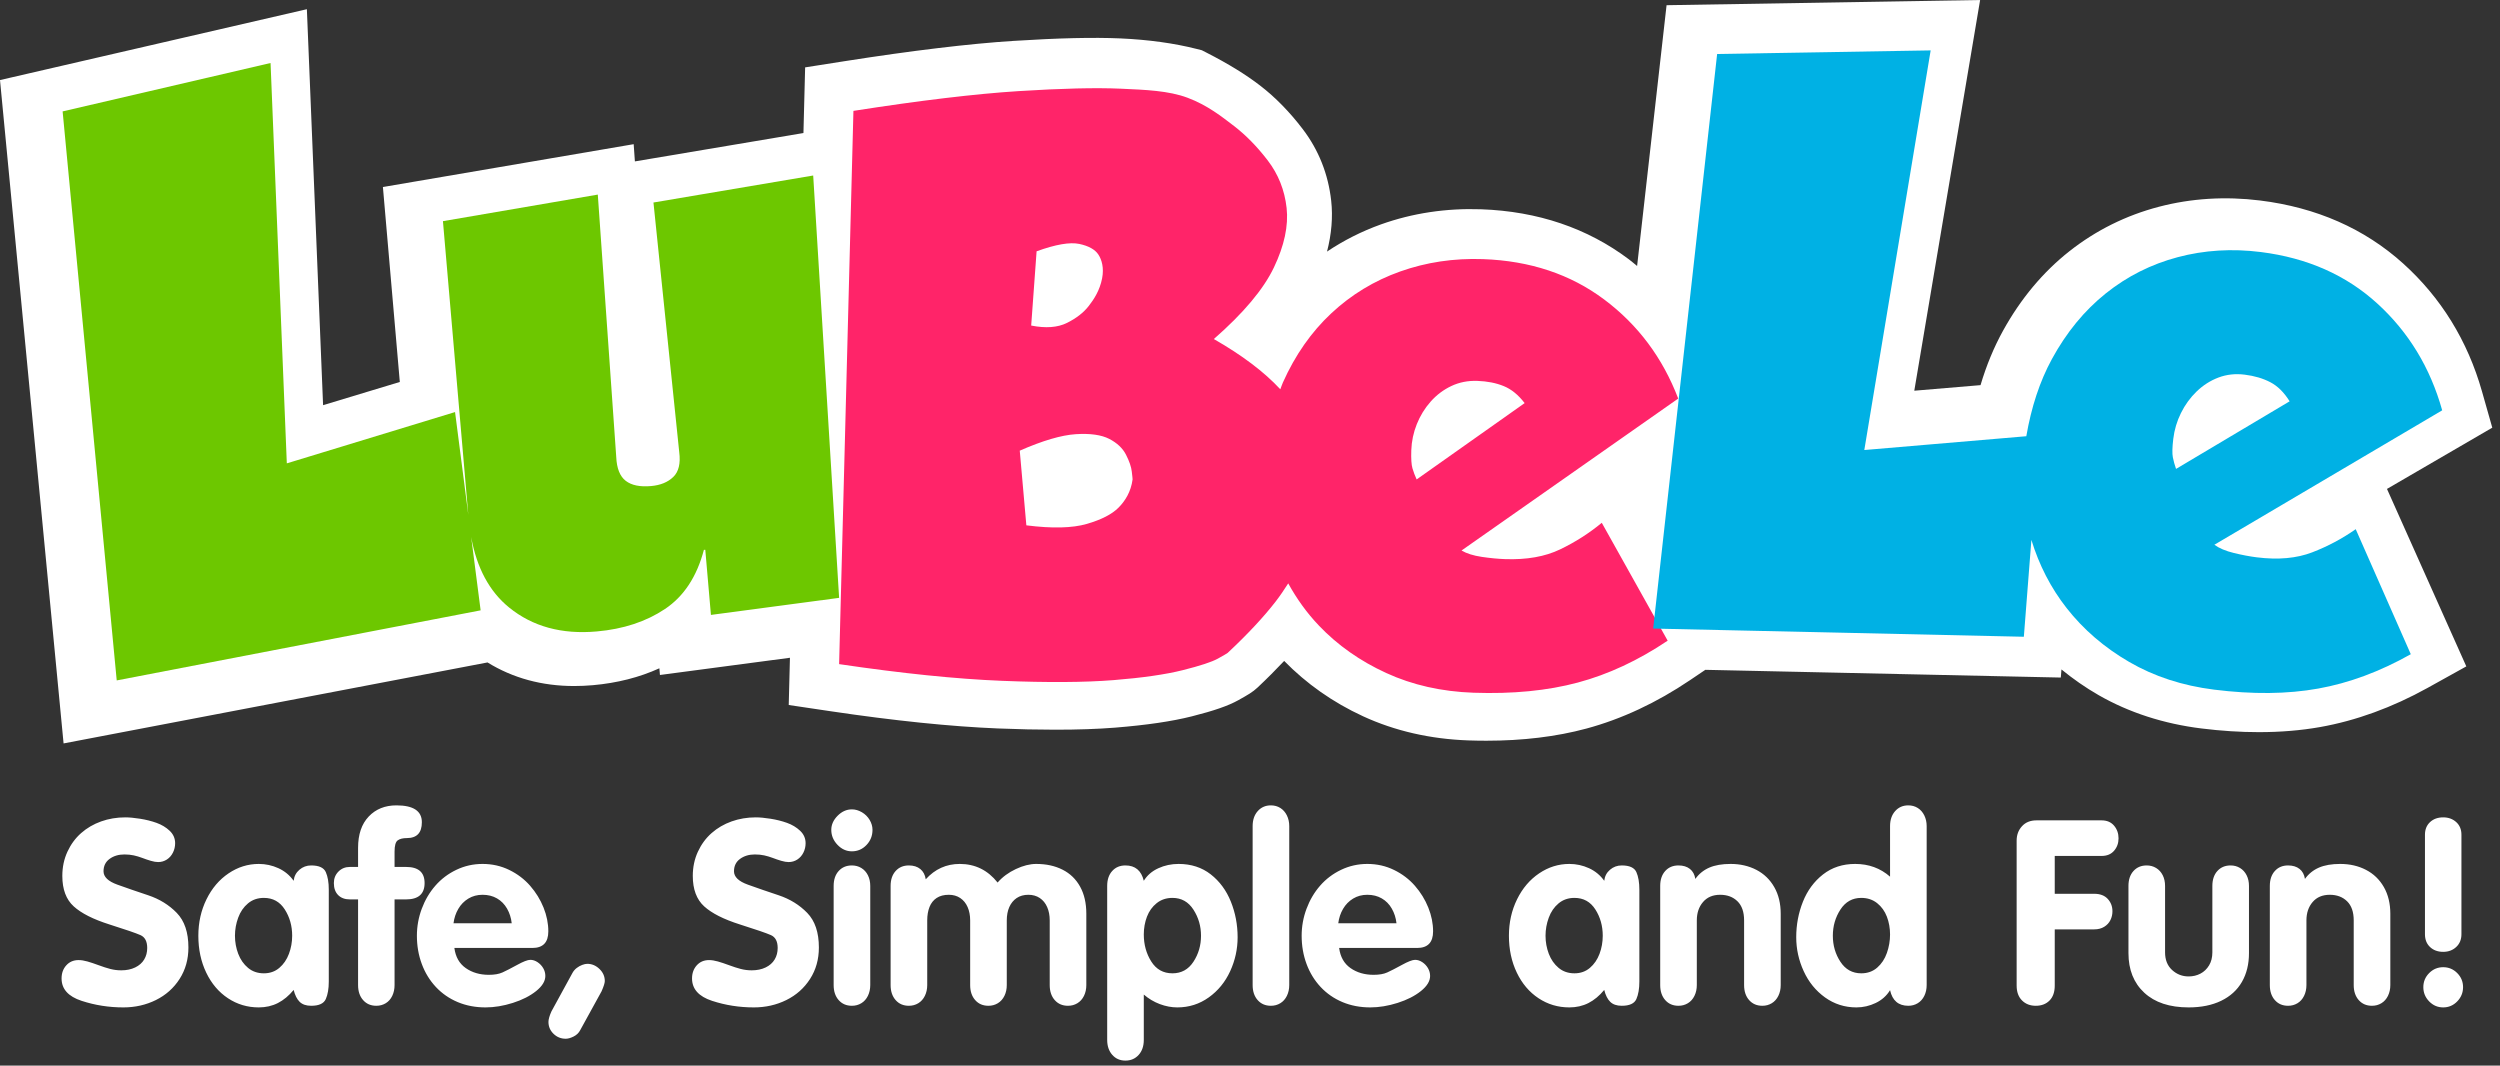 <?xml version="1.0" encoding="UTF-8"?>
<svg width="183px" height="78px" viewBox="0 0 183 78" version="1.1" xmlns="http://www.w3.org/2000/svg" xmlns:xlink="http://www.w3.org/1999/xlink">
    <rect x="0" y="0" width="183" height="78" fill="#333333" stroke="none"/>
    <!-- Generator: Sketch 62 (91390) - https://sketch.com -->
    <title>Group 5</title>
    <desc>Created with Sketch.</desc>
    <g id="Website" stroke="none" stroke-width="1" fill="none" fill-rule="evenodd">
        <g id="Desktop-HD-Copy-8" transform="translate(-629, -50)">
            <g id="Group-5" transform="translate(629, 50)">
                <g id="Group-2-Copy" transform="translate(0, 0)">
                    <path d="M182.435,31.306 L181.682,28.654 C180.629,24.94 178.683,21.785 175.9,19.278 C173.074,16.734 169.555,15.185 165.438,14.676 C162.895,14.361 160.404,14.515 158.037,15.134 C155.629,15.764 153.423,16.859 151.48,18.391 C149.547,19.914 147.914,21.87 146.625,24.203 C145.948,25.428 145.399,26.763 144.975,28.192 L140.126,28.6 L144.945,0 L121.993,0.381 L119.836,19.47 C119.637,19.308 119.444,19.14 119.237,18.985 C116.203,16.699 112.563,15.466 108.417,15.319 C105.864,15.23 103.39,15.602 101.085,16.426 C99.678,16.931 98.359,17.598 97.138,18.416 C97.469,17.133 97.575,15.889 97.444,14.7 C97.229,12.752 96.531,10.988 95.366,9.457 C94.409,8.201 93.362,7.129 92.25,6.271 C91.199,5.46 89.914,4.67 88.322,3.856 L87.972,3.677 L87.592,3.581 C85.944,3.163 84.069,2.904 82.017,2.812 C80.05,2.725 77.487,2.784 74.182,2.994 C70.94,3.202 66.782,3.701 61.821,4.479 L58.936,4.932 L58.812,9.738 L46.474,11.815 L46.385,10.554 L28.029,13.69 L29.266,27.96 L23.65,29.659 L22.463,0.674 L0,5.861 L4.654,54.419 L35.686,48.491 C37.538,49.632 39.66,50.217 42.03,50.217 C42.477,50.217 42.933,50.197 43.399,50.156 C45.175,49.999 46.804,49.584 48.266,48.919 L48.308,49.409 L57.824,48.148 L57.735,51.606 L60.804,52.063 C65.48,52.759 69.6,53.182 73.048,53.323 C74.559,53.384 75.961,53.414 77.247,53.414 C78.899,53.414 80.361,53.364 81.618,53.264 C83.936,53.076 85.777,52.807 87.245,52.436 C88.865,52.027 89.915,51.662 90.645,51.254 C91.358,50.856 91.689,50.667 92.051,50.329 C92.761,49.661 93.406,49.012 94.001,48.38 C95.624,50.041 97.56,51.41 99.779,52.433 C102.105,53.505 104.697,54.099 107.485,54.198 C107.928,54.213 108.366,54.221 108.798,54.221 C111.469,54.221 113.926,53.924 116.118,53.333 C118.702,52.637 121.259,51.443 123.717,49.783 L124.83,49.031 L150.851,49.597 L150.898,49.003 C151.744,49.692 152.647,50.328 153.626,50.888 C155.852,52.162 158.383,52.981 161.15,53.324 C162.604,53.504 164.006,53.593 165.35,53.593 C166.927,53.593 168.422,53.47 169.824,53.222 C172.46,52.755 175.111,51.79 177.702,50.353 L180.534,48.78 L174.727,35.789 L182.435,31.306 Z" id="Fill-1-Copy" fill="#FFFFFF"></path>
                    <path d="M47.833,14.824 L49.72,33.097 C49.826,33.924 49.681,34.53 49.284,34.913 C48.887,35.297 48.347,35.518 47.665,35.579 C46.846,35.652 46.224,35.524 45.801,35.195 C45.377,34.867 45.146,34.287 45.109,33.454 L43.759,14.244 L32.423,16.189 L34.28,37.684 L33.31,30.163 L20.995,33.918 L19.805,4.612 L4.584,8.155 L8.544,49.807 L35.182,44.677 L34.49,39.312 C34.901,41.57 35.821,43.294 37.265,44.467 C38.985,45.865 41.124,46.45 43.684,46.222 C45.63,46.051 47.293,45.502 48.675,44.579 C50.057,43.656 51.006,42.213 51.525,40.252 L51.627,40.243 L52.04,45.012 L61.423,43.763 L59.526,12.847 L47.833,14.824 Z" id="Fill-1-Copy-2" fill="#6DC700"></path>
                    <path d="M103.391,34.28 C103.314,34.017 103.286,33.576 103.307,32.953 C103.33,32.298 103.464,31.661 103.71,31.047 C103.956,30.433 104.294,29.883 104.725,29.396 C105.156,28.91 105.66,28.53 106.24,28.256 C106.819,27.982 107.452,27.857 108.142,27.881 C108.865,27.906 109.508,28.032 110.069,28.26 C110.631,28.487 111.141,28.903 111.604,29.507 L103.698,35.095 C103.57,34.815 103.467,34.542 103.391,34.28 L103.391,34.28 Z M81.875,37.16 C81.393,37.645 80.62,38.041 79.557,38.35 C78.494,38.659 77.017,38.694 75.129,38.455 L74.646,32.988 C76.328,32.251 77.695,31.849 78.751,31.782 C79.805,31.715 80.62,31.83 81.198,32.127 C81.773,32.425 82.182,32.81 82.424,33.286 C82.667,33.762 82.808,34.174 82.847,34.521 C82.887,34.868 82.909,35.06 82.905,35.093 C82.786,36.002 82.358,36.675 81.875,37.16 L81.875,37.16 Z M75.879,18.395 C77.276,17.89 78.317,17.711 79.003,17.855 C79.687,18.001 80.153,18.259 80.399,18.631 C80.644,19.003 80.826,19.598 80.674,20.379 C80.502,21.261 80.078,21.907 79.699,22.395 C79.319,22.884 78.788,23.297 78.103,23.637 C77.419,23.976 76.544,24.041 75.483,23.83 L75.879,18.395 Z M114.207,40.212 C113.102,40.745 111.756,40.983 110.171,40.927 C109.655,40.909 109.087,40.855 108.469,40.764 C107.852,40.673 107.356,40.517 106.984,40.297 L122.845,29.175 C121.707,26.194 119.903,23.778 117.431,21.926 C114.96,20.075 112.001,19.089 108.555,18.968 C106.418,18.893 104.399,19.195 102.495,19.872 C100.591,20.549 98.907,21.572 97.446,22.939 C95.984,24.307 94.804,25.995 93.906,28.005 C93.836,28.163 93.784,28.334 93.719,28.494 C92.54,27.225 90.921,25.999 88.852,24.818 C91.022,22.921 92.489,21.174 93.252,19.574 C94.014,17.975 94.324,16.524 94.18,15.221 C94.035,13.918 93.575,12.76 92.8,11.747 C92.024,10.734 91.2,9.892 90.326,9.221 C89.451,8.551 88.391,7.703 86.931,7.156 C85.544,6.636 83.863,6.573 82.038,6.492 C80.211,6.411 77.718,6.47 74.554,6.67 C71.39,6.871 67.362,7.353 62.471,8.116 L61.423,48.614 C66.022,49.294 69.993,49.701 73.335,49.836 C76.676,49.97 79.403,49.953 81.514,49.785 C83.624,49.616 85.314,49.373 86.585,49.054 C87.855,48.735 88.71,48.454 89.15,48.21 C89.59,47.965 89.827,47.827 89.863,47.794 C91.324,46.427 92.498,45.17 93.384,44.024 C93.702,43.612 94.004,43.166 94.298,42.703 C94.917,43.825 95.656,44.863 96.547,45.796 C97.911,47.228 99.553,48.384 101.472,49.264 C103.389,50.144 105.52,50.625 107.864,50.708 C110.724,50.808 113.268,50.56 115.497,49.963 C117.726,49.366 119.917,48.345 122.073,46.897 L117.25,38.269 C116.326,39.033 115.313,39.68 114.207,40.212 L114.207,40.212 Z" id="Fill-3-Copy" fill="#FF2469"></path>
                    <path d="M159.052,33.473 C158.999,33.201 159.009,32.752 159.084,32.124 C159.163,31.463 159.351,30.832 159.647,30.233 C159.944,29.633 160.326,29.107 160.796,28.653 C161.265,28.2 161.798,27.86 162.395,27.634 C162.992,27.41 163.631,27.339 164.311,27.425 C165.026,27.514 165.652,27.698 166.189,27.979 C166.725,28.258 167.195,28.724 167.601,29.376 L159.286,34.324 C159.183,34.029 159.106,33.745 159.052,33.473 M169.255,40.431 C168.114,40.871 166.76,40.993 165.195,40.796 C164.684,40.732 164.128,40.627 163.523,40.48 C162.919,40.333 162.441,40.132 162.092,39.876 L178.768,30.036 C177.897,26.922 176.318,24.318 174.03,22.228 C171.741,20.136 168.895,18.877 165.492,18.449 C163.381,18.183 161.354,18.309 159.41,18.825 C157.465,19.341 155.709,20.225 154.143,21.478 C152.576,22.732 151.261,24.334 150.197,26.287 C149.303,27.931 148.689,29.821 148.326,31.932 L136.467,32.942 L141.325,3.689 L125.694,3.952 L121.012,46.011 L148.146,46.61 L148.698,39.521 C149.261,41.358 150.113,43.026 151.276,44.51 C152.505,46.079 154.031,47.394 155.856,48.454 C157.68,49.513 159.749,50.19 162.064,50.481 C164.889,50.836 167.431,50.81 169.69,50.404 C171.951,49.999 174.211,49.161 176.47,47.888 L172.438,38.736 C171.456,39.426 170.396,39.991 169.255,40.431" id="Fill-5-Copy" fill="#00B1E4"></path>
                </g>
                <path d="M9.032,73.742 C9.892,73.742 10.685,73.562 11.412,73.203 C12.139,72.843 12.717,72.328 13.147,71.658 C13.577,70.988 13.792,70.22 13.792,69.355 C13.792,68.252 13.507,67.408 12.938,66.823 C12.369,66.238 11.672,65.809 10.848,65.534 C10.025,65.26 9.274,65.001 8.595,64.757 C7.917,64.514 7.578,64.188 7.578,63.779 C7.578,63.389 7.726,63.086 8.023,62.87 C8.32,62.654 8.68,62.546 9.104,62.546 C9.353,62.546 9.581,62.568 9.79,62.614 C9.999,62.66 10.208,62.722 10.417,62.801 C10.626,62.881 10.833,62.951 11.039,63.012 C11.245,63.073 11.424,63.103 11.575,63.103 C11.811,63.103 12.025,63.041 12.216,62.916 C12.407,62.791 12.555,62.622 12.661,62.408 C12.767,62.195 12.82,61.967 12.82,61.723 C12.82,61.37 12.687,61.066 12.42,60.813 C12.154,60.561 11.833,60.367 11.457,60.233 C11.082,60.099 10.679,59.999 10.249,59.931 C9.819,59.864 9.462,59.831 9.177,59.831 C8.547,59.831 7.955,59.93 7.401,60.128 C6.847,60.326 6.359,60.611 5.938,60.983 C5.517,61.354 5.183,61.81 4.934,62.349 C4.686,62.888 4.562,63.478 4.562,64.118 C4.562,65.099 4.84,65.842 5.398,66.348 C5.955,66.854 6.825,67.294 8.01,67.669 C9.194,68.043 9.951,68.304 10.281,68.45 C10.611,68.596 10.776,68.91 10.776,69.391 C10.776,69.708 10.702,69.99 10.553,70.237 C10.405,70.484 10.185,70.677 9.895,70.817 C9.604,70.957 9.265,71.028 8.877,71.028 C8.599,71.028 8.331,70.994 8.073,70.927 C7.816,70.86 7.531,70.769 7.219,70.653 C6.907,70.537 6.633,70.446 6.397,70.379 C6.161,70.312 5.946,70.278 5.752,70.278 C5.383,70.278 5.083,70.406 4.853,70.662 C4.622,70.918 4.507,71.238 4.507,71.622 C4.507,72.395 4.996,72.942 5.975,73.262 C6.953,73.582 7.972,73.742 9.032,73.742 Z M18.943,73.742 C19.458,73.742 19.924,73.635 20.342,73.422 C20.76,73.209 21.144,72.889 21.496,72.463 C21.593,72.852 21.739,73.143 21.936,73.335 C22.133,73.527 22.413,73.623 22.777,73.623 C23.346,73.623 23.703,73.459 23.849,73.13 C23.994,72.801 24.067,72.374 24.067,71.85 L24.067,71.85 L24.067,65.123 C24.067,64.593 23.994,64.165 23.849,63.839 C23.703,63.513 23.346,63.35 22.777,63.35 C22.45,63.35 22.163,63.455 21.918,63.665 C21.673,63.875 21.532,64.145 21.496,64.474 C21.205,64.066 20.833,63.758 20.378,63.551 C19.924,63.344 19.446,63.24 18.943,63.24 C18.15,63.24 17.412,63.47 16.731,63.93 C16.049,64.39 15.51,65.024 15.114,65.831 C14.717,66.639 14.519,67.527 14.519,68.496 C14.519,69.495 14.711,70.395 15.096,71.197 C15.48,71.998 16.01,72.622 16.685,73.07 C17.361,73.518 18.113,73.742 18.943,73.742 Z M19.315,71.247 C18.861,71.247 18.475,71.114 18.157,70.849 C17.839,70.584 17.6,70.241 17.439,69.821 C17.279,69.401 17.199,68.959 17.199,68.496 C17.199,68.045 17.277,67.605 17.435,67.175 C17.592,66.745 17.832,66.397 18.153,66.128 C18.474,65.86 18.861,65.726 19.315,65.726 C19.976,65.726 20.486,66.008 20.846,66.572 C21.207,67.135 21.387,67.777 21.387,68.496 C21.387,68.959 21.308,69.401 21.15,69.821 C20.993,70.241 20.758,70.584 20.446,70.849 C20.135,71.114 19.758,71.247 19.315,71.247 Z M27.546,73.623 C27.8,73.623 28.031,73.561 28.237,73.436 C28.442,73.311 28.601,73.131 28.713,72.897 C28.826,72.662 28.882,72.399 28.882,72.106 L28.882,72.106 L28.882,65.836 L29.726,65.836 C30.629,65.836 31.08,65.437 31.08,64.639 C31.08,63.853 30.629,63.46 29.726,63.46 L29.726,63.46 L28.882,63.46 L28.882,62.335 C28.882,61.903 28.957,61.63 29.109,61.517 C29.26,61.405 29.484,61.348 29.781,61.348 C30.514,61.348 30.88,60.961 30.88,60.187 C30.88,59.365 30.259,58.953 29.018,58.953 C28.182,58.953 27.505,59.226 26.987,59.772 C26.47,60.317 26.211,61.08 26.211,62.061 L26.211,62.061 L26.211,63.46 L25.611,63.46 C25.278,63.46 24.999,63.572 24.775,63.798 C24.551,64.023 24.439,64.303 24.439,64.639 C24.439,65.016 24.544,65.31 24.753,65.521 C24.962,65.731 25.248,65.836 25.611,65.836 L25.611,65.836 L26.211,65.836 L26.211,72.106 C26.211,72.563 26.333,72.93 26.579,73.207 C26.824,73.485 27.146,73.623 27.546,73.623 Z M35.541,73.742 C36.183,73.742 36.849,73.632 37.539,73.413 C38.23,73.194 38.799,72.904 39.247,72.545 C39.695,72.185 39.919,71.817 39.919,71.439 C39.919,71.238 39.868,71.049 39.765,70.872 C39.662,70.695 39.524,70.549 39.352,70.433 C39.179,70.318 39.002,70.26 38.82,70.26 C38.626,70.26 38.302,70.385 37.848,70.635 C37.394,70.884 37.038,71.067 36.781,71.183 C36.523,71.299 36.192,71.357 35.786,71.357 C35.126,71.357 34.561,71.192 34.092,70.863 C33.622,70.534 33.345,70.043 33.26,69.391 L33.26,69.391 L38.966,69.391 C39.747,69.391 40.137,68.986 40.137,68.176 C40.137,67.597 40.021,67.017 39.788,66.435 C39.554,65.853 39.227,65.321 38.807,64.84 C38.386,64.358 37.875,63.971 37.276,63.679 C36.676,63.386 36.025,63.24 35.323,63.24 C34.644,63.24 34.005,63.383 33.406,63.67 C32.806,63.956 32.293,64.345 31.866,64.835 C31.439,65.326 31.107,65.889 30.871,66.526 C30.635,67.163 30.517,67.819 30.517,68.496 C30.517,69.233 30.636,69.923 30.876,70.566 C31.115,71.209 31.459,71.769 31.907,72.248 C32.355,72.726 32.888,73.095 33.506,73.354 C34.123,73.613 34.802,73.742 35.541,73.742 Z M37.457,67.582 L33.197,67.582 C33.245,67.198 33.362,66.847 33.547,66.531 C33.731,66.214 33.977,65.962 34.282,65.777 C34.588,65.591 34.935,65.498 35.323,65.498 C35.722,65.498 36.075,65.586 36.381,65.763 C36.687,65.94 36.932,66.189 37.117,66.512 C37.301,66.835 37.415,67.192 37.457,67.582 L37.457,67.582 Z M41.409,76.036 C41.579,76.036 41.773,75.981 41.991,75.872 C42.209,75.762 42.369,75.607 42.472,75.406 L42.472,75.406 L44.035,72.563 C44.192,72.204 44.271,71.954 44.271,71.814 C44.271,71.472 44.141,71.177 43.88,70.927 C43.62,70.677 43.323,70.552 42.99,70.552 C42.887,70.552 42.764,70.578 42.622,70.63 C42.48,70.682 42.345,70.756 42.218,70.854 C42.091,70.951 41.988,71.07 41.909,71.21 L41.909,71.21 L40.365,74.035 C40.219,74.364 40.147,74.62 40.147,74.802 C40.147,75.144 40.271,75.435 40.519,75.675 C40.767,75.916 41.064,76.036 41.409,76.036 Z M55.182,73.742 C56.042,73.742 56.835,73.562 57.562,73.203 C58.289,72.843 58.867,72.328 59.297,71.658 C59.727,70.988 59.942,70.22 59.942,69.355 C59.942,68.252 59.657,67.408 59.088,66.823 C58.519,66.238 57.822,65.809 56.999,65.534 C56.175,65.26 55.424,65.001 54.746,64.757 C54.067,64.514 53.728,64.188 53.728,63.779 C53.728,63.389 53.876,63.086 54.173,62.87 C54.47,62.654 54.83,62.546 55.254,62.546 C55.503,62.546 55.731,62.568 55.94,62.614 C56.149,62.66 56.358,62.722 56.567,62.801 C56.776,62.881 56.983,62.951 57.189,63.012 C57.395,63.073 57.574,63.103 57.725,63.103 C57.962,63.103 58.175,63.041 58.366,62.916 C58.557,62.791 58.705,62.622 58.811,62.408 C58.917,62.195 58.97,61.967 58.97,61.723 C58.97,61.37 58.837,61.066 58.57,60.813 C58.304,60.561 57.983,60.367 57.607,60.233 C57.232,60.099 56.829,59.999 56.399,59.931 C55.969,59.864 55.612,59.831 55.327,59.831 C54.697,59.831 54.105,59.93 53.551,60.128 C52.997,60.326 52.509,60.611 52.088,60.983 C51.667,61.354 51.333,61.81 51.084,62.349 C50.836,62.888 50.712,63.478 50.712,64.118 C50.712,65.099 50.991,65.842 51.548,66.348 C52.105,66.854 52.976,67.294 54.16,67.669 C55.344,68.043 56.101,68.304 56.431,68.45 C56.761,68.596 56.926,68.91 56.926,69.391 C56.926,69.708 56.852,69.99 56.703,70.237 C56.555,70.484 56.335,70.677 56.045,70.817 C55.754,70.957 55.415,71.028 55.027,71.028 C54.749,71.028 54.481,70.994 54.223,70.927 C53.966,70.86 53.681,70.769 53.369,70.653 C53.057,70.537 52.783,70.446 52.547,70.379 C52.311,70.312 52.096,70.278 51.902,70.278 C51.533,70.278 51.233,70.406 51.003,70.662 C50.773,70.918 50.657,71.238 50.657,71.622 C50.657,72.395 51.147,72.942 52.125,73.262 C53.103,73.582 54.122,73.742 55.182,73.742 Z M62.359,62.317 C62.776,62.317 63.132,62.163 63.426,61.855 C63.72,61.548 63.867,61.178 63.867,60.745 C63.867,60.495 63.797,60.253 63.658,60.018 C63.518,59.784 63.329,59.596 63.09,59.456 C62.851,59.316 62.607,59.246 62.359,59.246 C61.971,59.246 61.623,59.401 61.314,59.712 C61.005,60.023 60.85,60.367 60.85,60.745 C60.85,61.159 61.002,61.525 61.305,61.842 C61.608,62.159 61.959,62.317 62.359,62.317 Z M62.359,73.623 C62.613,73.623 62.843,73.561 63.049,73.436 C63.255,73.311 63.415,73.131 63.53,72.897 C63.645,72.662 63.703,72.399 63.703,72.106 L63.703,72.106 L63.703,64.849 C63.703,64.556 63.645,64.296 63.53,64.067 C63.415,63.839 63.255,63.662 63.049,63.537 C62.843,63.412 62.613,63.35 62.359,63.35 C61.959,63.35 61.636,63.485 61.391,63.757 C61.146,64.028 61.023,64.392 61.023,64.849 L61.023,64.849 L61.023,72.106 C61.023,72.563 61.146,72.93 61.391,73.207 C61.636,73.485 61.959,73.623 62.359,73.623 Z M78.175,73.623 C78.429,73.623 78.659,73.561 78.865,73.436 C79.071,73.311 79.232,73.131 79.347,72.897 C79.462,72.662 79.519,72.399 79.519,72.106 L79.519,72.106 L79.519,66.887 C79.519,66.113 79.368,65.452 79.065,64.904 C78.762,64.355 78.334,63.941 77.78,63.661 C77.226,63.38 76.582,63.24 75.849,63.24 C75.389,63.24 74.892,63.365 74.359,63.615 C73.826,63.865 73.381,64.194 73.024,64.602 C72.303,63.694 71.38,63.24 70.253,63.24 C69.272,63.24 68.442,63.615 67.764,64.364 C67.715,64.041 67.584,63.792 67.369,63.615 C67.154,63.438 66.874,63.35 66.528,63.35 C66.129,63.35 65.806,63.485 65.561,63.757 C65.316,64.028 65.193,64.392 65.193,64.849 L65.193,64.849 L65.193,72.106 C65.193,72.563 65.316,72.93 65.561,73.207 C65.806,73.485 66.129,73.623 66.528,73.623 C66.783,73.623 67.013,73.561 67.219,73.436 C67.425,73.311 67.585,73.131 67.7,72.897 C67.815,72.662 67.873,72.399 67.873,72.106 L67.873,72.106 L67.873,67.371 C67.873,67 67.929,66.672 68.041,66.389 C68.153,66.106 68.327,65.886 68.563,65.731 C68.8,65.575 69.096,65.498 69.454,65.498 C69.775,65.498 70.053,65.577 70.289,65.735 C70.526,65.894 70.706,66.115 70.83,66.398 C70.954,66.681 71.016,67.006 71.016,67.371 L71.016,67.371 L71.016,72.106 C71.016,72.563 71.139,72.93 71.384,73.207 C71.629,73.485 71.952,73.623 72.352,73.623 C72.606,73.623 72.836,73.561 73.042,73.436 C73.248,73.311 73.408,73.131 73.524,72.897 C73.639,72.662 73.696,72.399 73.696,72.106 L73.696,72.106 L73.696,67.371 C73.696,67 73.758,66.674 73.882,66.394 C74.007,66.113 74.187,65.894 74.423,65.735 C74.659,65.577 74.944,65.498 75.277,65.498 C75.598,65.498 75.876,65.577 76.113,65.735 C76.349,65.894 76.529,66.115 76.653,66.398 C76.777,66.681 76.839,67.006 76.839,67.371 L76.839,67.371 L76.839,72.106 C76.839,72.563 76.962,72.93 77.207,73.207 C77.453,73.485 77.775,73.623 78.175,73.623 Z M82.381,77.636 C82.775,77.636 83.097,77.497 83.349,77.22 C83.6,76.943 83.726,76.576 83.726,76.119 L83.726,76.119 L83.726,72.801 C84.077,73.105 84.468,73.338 84.898,73.5 C85.328,73.661 85.755,73.742 86.178,73.742 C87.032,73.742 87.8,73.498 88.481,73.011 C89.163,72.523 89.685,71.884 90.049,71.092 C90.412,70.299 90.594,69.471 90.594,68.605 C90.594,67.691 90.429,66.823 90.099,66 C89.768,65.178 89.278,64.512 88.627,64.003 C87.976,63.495 87.19,63.24 86.269,63.24 C85.742,63.24 85.249,63.345 84.789,63.556 C84.328,63.766 83.974,64.072 83.726,64.474 C83.544,63.725 83.096,63.35 82.381,63.35 C81.981,63.35 81.659,63.485 81.414,63.757 C81.168,64.028 81.046,64.392 81.046,64.849 L81.046,64.849 L81.046,76.119 C81.046,76.569 81.17,76.935 81.418,77.215 C81.666,77.496 81.987,77.636 82.381,77.636 Z M85.824,71.247 C85.152,71.247 84.634,70.957 84.271,70.379 C83.907,69.8 83.726,69.142 83.726,68.404 C83.726,67.941 83.803,67.507 83.957,67.102 C84.112,66.697 84.349,66.366 84.67,66.11 C84.991,65.854 85.376,65.726 85.824,65.726 C86.478,65.726 86.99,66.013 87.359,66.585 C87.729,67.158 87.914,67.795 87.914,68.496 C87.914,69.203 87.729,69.838 87.359,70.401 C86.99,70.965 86.478,71.247 85.824,71.247 Z M93.028,73.623 C93.283,73.623 93.513,73.561 93.719,73.436 C93.925,73.311 94.085,73.131 94.2,72.897 C94.315,72.662 94.373,72.399 94.373,72.106 L94.373,72.106 L94.373,60.471 C94.373,60.184 94.315,59.924 94.2,59.689 C94.085,59.455 93.926,59.273 93.723,59.145 C93.52,59.017 93.289,58.953 93.028,58.953 C92.635,58.953 92.314,59.094 92.065,59.374 C91.817,59.654 91.693,60.02 91.693,60.471 L91.693,60.471 L91.693,72.106 C91.693,72.563 91.816,72.93 92.061,73.207 C92.306,73.485 92.629,73.623 93.028,73.623 Z M100.305,73.742 C100.947,73.742 101.613,73.632 102.304,73.413 C102.994,73.194 103.563,72.904 104.012,72.545 C104.46,72.185 104.684,71.817 104.684,71.439 C104.684,71.238 104.632,71.049 104.529,70.872 C104.427,70.695 104.289,70.549 104.116,70.433 C103.944,70.318 103.766,70.26 103.585,70.26 C103.391,70.26 103.067,70.385 102.613,70.635 C102.158,70.884 101.803,71.067 101.545,71.183 C101.288,71.299 100.956,71.357 100.55,71.357 C99.89,71.357 99.326,71.192 98.856,70.863 C98.387,70.534 98.11,70.043 98.025,69.391 L98.025,69.391 L103.73,69.391 C104.511,69.391 104.902,68.986 104.902,68.176 C104.902,67.597 104.785,67.017 104.552,66.435 C104.319,65.853 103.992,65.321 103.571,64.84 C103.15,64.358 102.64,63.971 102.04,63.679 C101.441,63.386 100.79,63.24 100.087,63.24 C99.409,63.24 98.77,63.383 98.17,63.67 C97.571,63.956 97.057,64.345 96.63,64.835 C96.203,65.326 95.872,65.889 95.636,66.526 C95.399,67.163 95.281,67.819 95.281,68.496 C95.281,69.233 95.401,69.923 95.64,70.566 C95.879,71.209 96.223,71.769 96.671,72.248 C97.119,72.726 97.652,73.095 98.27,73.354 C98.888,73.613 99.566,73.742 100.305,73.742 Z M102.222,67.582 L97.961,67.582 C98.01,67.198 98.126,66.847 98.311,66.531 C98.496,66.214 98.741,65.962 99.047,65.777 C99.353,65.591 99.699,65.498 100.087,65.498 C100.487,65.498 100.84,65.586 101.145,65.763 C101.451,65.94 101.697,66.189 101.881,66.512 C102.066,66.835 102.18,67.192 102.222,67.582 L102.222,67.582 Z M114.877,73.742 C115.392,73.742 115.858,73.635 116.276,73.422 C116.694,73.209 117.078,72.889 117.43,72.463 C117.527,72.852 117.673,73.143 117.87,73.335 C118.067,73.527 118.347,73.623 118.711,73.623 C119.28,73.623 119.637,73.459 119.783,73.13 C119.928,72.801 120.001,72.374 120.001,71.85 L120.001,71.85 L120.001,65.123 C120.001,64.593 119.928,64.165 119.783,63.839 C119.637,63.513 119.28,63.35 118.711,63.35 C118.384,63.35 118.097,63.455 117.852,63.665 C117.607,63.875 117.466,64.145 117.43,64.474 C117.139,64.066 116.767,63.758 116.312,63.551 C115.858,63.344 115.38,63.24 114.877,63.24 C114.084,63.24 113.346,63.47 112.665,63.93 C111.983,64.39 111.444,65.024 111.048,65.831 C110.651,66.639 110.453,67.527 110.453,68.496 C110.453,69.495 110.645,70.395 111.03,71.197 C111.414,71.998 111.944,72.622 112.619,73.07 C113.295,73.518 114.047,73.742 114.877,73.742 Z M115.249,71.247 C114.795,71.247 114.409,71.114 114.091,70.849 C113.773,70.584 113.534,70.241 113.373,69.821 C113.213,69.401 113.133,68.959 113.133,68.496 C113.133,68.045 113.211,67.605 113.369,67.175 C113.526,66.745 113.766,66.397 114.087,66.128 C114.408,65.86 114.795,65.726 115.249,65.726 C115.91,65.726 116.42,66.008 116.78,66.572 C117.141,67.135 117.321,67.777 117.321,68.496 C117.321,68.959 117.242,69.401 117.085,69.821 C116.927,70.241 116.692,70.584 116.38,70.849 C116.069,71.114 115.692,71.247 115.249,71.247 Z M129.004,73.623 C129.258,73.623 129.488,73.561 129.694,73.436 C129.9,73.311 130.06,73.131 130.175,72.897 C130.291,72.662 130.348,72.399 130.348,72.106 L130.348,72.106 L130.348,66.887 C130.348,66.138 130.191,65.487 129.876,64.936 C129.561,64.384 129.125,63.964 128.568,63.674 C128.01,63.385 127.38,63.24 126.678,63.24 C126.054,63.24 125.535,63.33 125.12,63.51 C124.705,63.69 124.364,63.965 124.098,64.337 C124.049,64.02 123.918,63.776 123.703,63.606 C123.488,63.435 123.208,63.35 122.862,63.35 C122.463,63.35 122.14,63.485 121.895,63.757 C121.65,64.028 121.527,64.392 121.527,64.849 L121.527,64.849 L121.527,72.106 C121.527,72.563 121.65,72.93 121.895,73.207 C122.14,73.485 122.463,73.623 122.862,73.623 C123.117,73.623 123.347,73.561 123.553,73.436 C123.759,73.311 123.919,73.131 124.034,72.897 C124.149,72.662 124.207,72.399 124.207,72.106 L124.207,72.106 L124.207,67.371 C124.207,66.829 124.358,66.381 124.661,66.028 C124.964,65.674 125.382,65.498 125.915,65.498 C126.436,65.498 126.858,65.656 127.182,65.973 C127.506,66.29 127.668,66.756 127.668,67.371 L127.668,67.371 L127.668,72.106 C127.668,72.563 127.791,72.93 128.036,73.207 C128.281,73.485 128.604,73.623 129.004,73.623 Z M135.89,73.742 C136.38,73.742 136.851,73.634 137.302,73.418 C137.754,73.201 138.103,72.889 138.352,72.481 C138.521,73.242 138.966,73.623 139.687,73.623 C139.942,73.623 140.172,73.561 140.378,73.436 C140.583,73.311 140.744,73.131 140.859,72.897 C140.974,72.662 141.032,72.399 141.032,72.106 L141.032,72.106 L141.032,60.471 C141.032,60.184 140.974,59.924 140.859,59.689 C140.744,59.455 140.585,59.273 140.382,59.145 C140.179,59.017 139.948,58.953 139.687,58.953 C139.293,58.953 138.972,59.094 138.724,59.374 C138.476,59.654 138.352,60.02 138.352,60.471 L138.352,60.471 L138.352,64.172 C137.643,63.551 136.792,63.24 135.799,63.24 C134.884,63.24 134.1,63.496 133.446,64.008 C132.792,64.52 132.301,65.185 131.974,66.005 C131.647,66.825 131.484,67.691 131.484,68.605 C131.484,69.465 131.665,70.292 132.029,71.087 C132.392,71.882 132.913,72.523 133.591,73.011 C134.27,73.498 135.036,73.742 135.89,73.742 Z M136.244,71.247 C135.596,71.247 135.087,70.965 134.718,70.401 C134.348,69.838 134.164,69.203 134.164,68.496 C134.164,67.789 134.348,67.151 134.718,66.581 C135.087,66.011 135.596,65.726 136.244,65.726 C136.698,65.726 137.086,65.854 137.407,66.11 C137.728,66.366 137.966,66.697 138.12,67.102 C138.274,67.507 138.352,67.941 138.352,68.404 C138.352,68.867 138.274,69.318 138.12,69.757 C137.966,70.196 137.729,70.554 137.411,70.831 C137.093,71.108 136.704,71.247 136.244,71.247 Z M149.017,73.623 C149.435,73.623 149.771,73.495 150.025,73.239 C150.28,72.984 150.407,72.618 150.407,72.143 L150.407,72.143 L150.407,68.03 L153.296,68.03 C153.581,68.03 153.824,67.967 154.027,67.842 C154.23,67.717 154.382,67.554 154.482,67.353 C154.581,67.152 154.631,66.936 154.631,66.704 C154.631,66.351 154.516,66.049 154.286,65.799 C154.056,65.55 153.726,65.425 153.296,65.425 L153.296,65.425 L150.407,65.425 L150.407,62.655 L153.832,62.655 C154.226,62.655 154.531,62.529 154.75,62.276 C154.968,62.023 155.077,61.72 155.077,61.366 C155.077,61.007 154.968,60.698 154.75,60.439 C154.531,60.18 154.226,60.05 153.832,60.05 L153.832,60.05 L149.072,60.05 C148.623,60.05 148.269,60.193 148.009,60.48 C147.748,60.766 147.618,61.117 147.618,61.531 L147.618,61.531 L147.618,72.143 C147.618,72.606 147.748,72.968 148.009,73.23 C148.269,73.492 148.605,73.623 149.017,73.623 Z M160.209,73.742 C161.13,73.742 161.923,73.581 162.59,73.258 C163.256,72.935 163.761,72.475 164.107,71.878 C164.452,71.28 164.625,70.577 164.625,69.766 L164.625,69.766 L164.625,64.849 C164.625,64.556 164.567,64.296 164.452,64.067 C164.337,63.839 164.176,63.662 163.97,63.537 C163.765,63.412 163.534,63.35 163.28,63.35 C162.88,63.35 162.558,63.485 162.312,63.757 C162.067,64.028 161.945,64.392 161.945,64.849 L161.945,64.849 L161.945,69.711 C161.945,70.083 161.864,70.401 161.704,70.666 C161.543,70.932 161.333,71.133 161.072,71.27 C160.812,71.407 160.524,71.475 160.209,71.475 C159.743,71.475 159.339,71.318 158.997,71.005 C158.654,70.691 158.483,70.26 158.483,69.711 L158.483,69.711 L158.483,64.849 C158.483,64.556 158.426,64.296 158.311,64.067 C158.196,63.839 158.035,63.662 157.829,63.537 C157.623,63.412 157.393,63.35 157.139,63.35 C156.739,63.35 156.417,63.485 156.171,63.757 C155.926,64.028 155.803,64.392 155.803,64.849 L155.803,64.849 L155.803,69.766 C155.803,70.985 156.189,71.952 156.962,72.668 C157.734,73.384 158.816,73.742 160.209,73.742 Z M173.627,73.623 C173.882,73.623 174.112,73.561 174.318,73.436 C174.524,73.311 174.684,73.131 174.799,72.897 C174.914,72.662 174.972,72.399 174.972,72.106 L174.972,72.106 L174.972,66.887 C174.972,66.138 174.814,65.487 174.5,64.936 C174.185,64.384 173.749,63.964 173.191,63.674 C172.634,63.385 172.004,63.24 171.302,63.24 C170.678,63.24 170.159,63.33 169.744,63.51 C169.329,63.69 168.988,63.965 168.722,64.337 C168.673,64.02 168.542,63.776 168.327,63.606 C168.112,63.435 167.831,63.35 167.486,63.35 C167.086,63.35 166.764,63.485 166.519,63.757 C166.273,64.028 166.151,64.392 166.151,64.849 L166.151,64.849 L166.151,72.106 C166.151,72.563 166.273,72.93 166.519,73.207 C166.764,73.485 167.086,73.623 167.486,73.623 C167.741,73.623 167.971,73.561 168.177,73.436 C168.383,73.311 168.543,73.131 168.658,72.897 C168.773,72.662 168.831,72.399 168.831,72.106 L168.831,72.106 L168.831,67.371 C168.831,66.829 168.982,66.381 169.285,66.028 C169.588,65.674 170.006,65.498 170.539,65.498 C171.059,65.498 171.482,65.656 171.806,65.973 C172.13,66.29 172.292,66.756 172.292,67.371 L172.292,67.371 L172.292,72.106 C172.292,72.563 172.415,72.93 172.66,73.207 C172.905,73.485 173.228,73.623 173.627,73.623 Z M178.842,69.675 C179.224,69.675 179.542,69.556 179.796,69.318 C180.05,69.081 180.177,68.77 180.177,68.386 L180.177,68.386 L180.177,61.101 C180.177,60.718 180.05,60.41 179.796,60.178 C179.542,59.947 179.224,59.831 178.842,59.831 C178.448,59.831 178.127,59.947 177.879,60.178 C177.631,60.41 177.507,60.718 177.507,61.101 L177.507,61.101 L177.507,68.386 C177.507,68.776 177.631,69.088 177.879,69.323 C178.127,69.557 178.448,69.675 178.842,69.675 Z M178.842,73.742 C179.242,73.742 179.584,73.596 179.869,73.303 C180.153,73.011 180.296,72.664 180.296,72.261 C180.296,71.859 180.153,71.515 179.869,71.229 C179.584,70.942 179.242,70.799 178.842,70.799 C178.442,70.799 178.1,70.942 177.815,71.229 C177.531,71.515 177.388,71.859 177.388,72.261 C177.388,72.664 177.531,73.011 177.815,73.303 C178.1,73.596 178.442,73.742 178.842,73.742 Z" id="Safe,SimpleandFun!" fill="#FFFFFF" fill-rule="nonzero"></path>
            </g>
        </g>
    </g>
</svg>